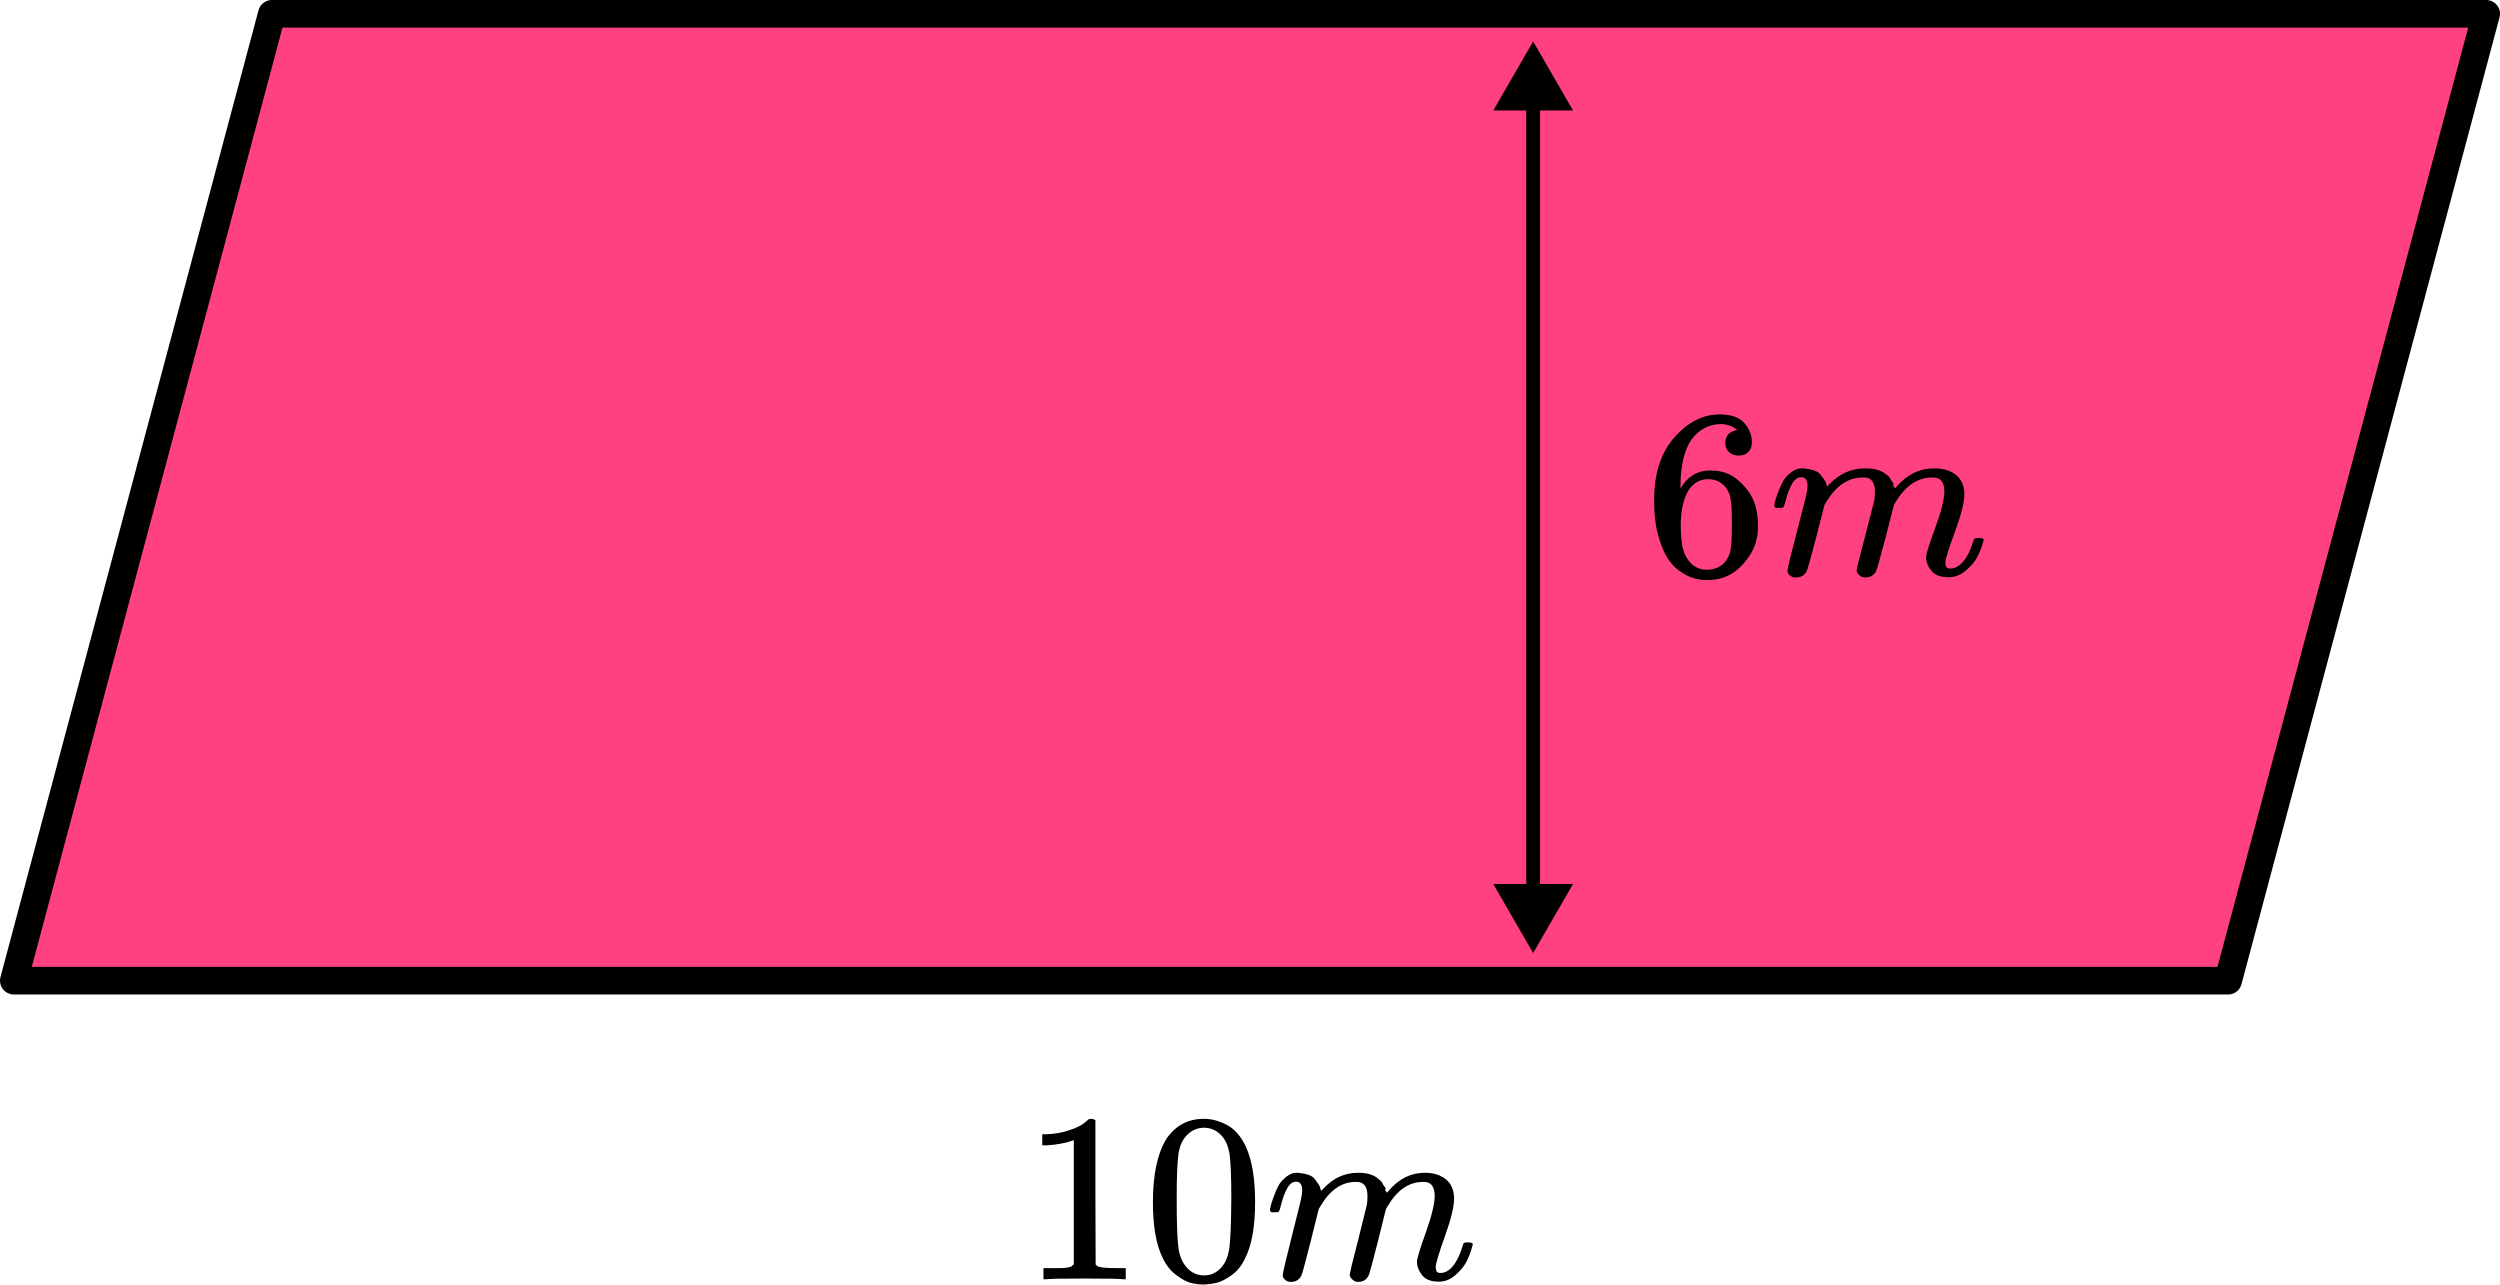 <?xml version="1.0" encoding="UTF-8"?> <svg xmlns="http://www.w3.org/2000/svg" width="181" height="93" viewBox="0 0 181 93" fill="none"><path d="M19.683 1H180L161.316 71H1L19.683 1Z" fill="#FF4081" stroke="black" stroke-width="2" stroke-linejoin="round"></path><path d="M111 3L108.113 8L113.887 8L111 3ZM111 69L113.887 64L108.113 64L111 69ZM110.5 7.5L110.5 64.5L111.5 64.5L111.5 7.5L110.5 7.5Z" fill="black"></path><path d="M119.762 36.158C119.762 34.263 120.252 32.763 121.231 31.659C122.211 30.554 123.3 30.002 124.497 30.002C125.332 30.002 125.93 30.211 126.293 30.63C126.656 31.048 126.837 31.513 126.837 32.025C126.837 32.316 126.753 32.548 126.583 32.722C126.414 32.897 126.178 32.984 125.876 32.984C125.598 32.984 125.368 32.903 125.186 32.74C125.005 32.577 124.914 32.35 124.914 32.06C124.914 31.548 125.198 31.24 125.767 31.136C125.501 30.88 125.126 30.735 124.642 30.7C123.783 30.7 123.076 31.048 122.519 31.746C121.951 32.513 121.667 33.687 121.667 35.269L121.685 35.338C121.745 35.269 121.794 35.193 121.83 35.112C122.326 34.414 122.973 34.065 123.771 34.065H123.844C124.4 34.065 124.89 34.176 125.313 34.397C125.604 34.559 125.894 34.792 126.184 35.094C126.475 35.397 126.71 35.728 126.892 36.088C127.146 36.658 127.273 37.28 127.273 37.954V38.268C127.273 38.535 127.243 38.785 127.182 39.018C127.049 39.704 126.662 40.372 126.021 41.023C125.38 41.675 124.57 42 123.59 42C123.251 42 122.925 41.953 122.61 41.861C122.296 41.767 121.957 41.593 121.594 41.337C121.231 41.082 120.923 40.739 120.669 40.308C120.415 39.878 120.197 39.314 120.016 38.617C119.834 37.919 119.75 37.1 119.762 36.158ZM123.662 34.693C123.3 34.693 122.985 34.792 122.719 34.99C122.453 35.187 122.247 35.449 122.102 35.774C121.957 36.1 121.854 36.431 121.794 36.768C121.733 37.105 121.697 37.466 121.685 37.849C121.685 38.815 121.758 39.506 121.903 39.925C122.048 40.343 122.278 40.681 122.592 40.936C122.882 41.145 123.203 41.25 123.554 41.25C124.17 41.25 124.642 41.029 124.969 40.587C125.126 40.378 125.235 40.117 125.295 39.803C125.356 39.489 125.386 38.878 125.386 37.972C125.386 37.041 125.356 36.419 125.295 36.106C125.235 35.792 125.126 35.53 124.969 35.321C124.642 34.902 124.207 34.693 123.662 34.693Z" fill="black"></path><path d="M128.452 36.612C128.464 36.542 128.482 36.449 128.507 36.333C128.531 36.217 128.603 35.996 128.724 35.67C128.845 35.345 128.966 35.071 129.087 34.85C129.208 34.63 129.402 34.414 129.668 34.205C129.934 33.996 130.2 33.897 130.466 33.909C130.732 33.92 130.992 33.961 131.246 34.031C131.5 34.101 131.681 34.205 131.79 34.345C131.899 34.484 131.996 34.612 132.081 34.728C132.165 34.845 132.214 34.955 132.226 35.06L132.262 35.182C132.262 35.205 132.268 35.217 132.28 35.217L132.48 35.025C133.205 34.281 134.058 33.909 135.038 33.909C135.243 33.909 135.431 33.92 135.6 33.944C135.77 33.967 135.927 34.008 136.072 34.066C136.217 34.124 136.332 34.182 136.417 34.24C136.501 34.298 136.592 34.368 136.689 34.449C136.785 34.531 136.846 34.606 136.87 34.676C136.894 34.746 136.943 34.821 137.015 34.903C137.088 34.984 137.112 35.054 137.088 35.112C137.064 35.17 137.082 35.222 137.142 35.269C137.203 35.316 137.215 35.356 137.179 35.391L137.324 35.217C138.086 34.345 138.987 33.909 140.027 33.909C140.68 33.909 141.206 34.066 141.605 34.38C142.004 34.694 142.21 35.153 142.222 35.757C142.222 36.35 141.992 37.269 141.533 38.513C141.073 39.757 140.843 40.501 140.843 40.745C140.855 40.908 140.886 41.018 140.934 41.076C140.982 41.134 141.073 41.163 141.206 41.163C141.545 41.163 141.859 40.989 142.15 40.64C142.44 40.291 142.676 39.815 142.857 39.21C142.893 39.082 142.93 39.007 142.966 38.983C143.002 38.96 143.099 38.949 143.256 38.949C143.498 38.949 143.619 38.995 143.619 39.088C143.619 39.1 143.595 39.187 143.546 39.35C143.45 39.687 143.317 40.018 143.147 40.344C142.978 40.669 142.7 40.995 142.313 41.32C141.926 41.646 141.509 41.803 141.061 41.791C140.493 41.791 140.081 41.634 139.827 41.32C139.573 41.006 139.446 40.681 139.446 40.344C139.446 40.123 139.664 39.425 140.099 38.251C140.535 37.077 140.759 36.193 140.771 35.6C140.771 34.914 140.505 34.571 139.972 34.571H139.882C138.842 34.571 137.965 35.159 137.251 36.333L137.124 36.542L136.525 38.879C136.126 40.402 135.897 41.221 135.836 41.338C135.679 41.652 135.419 41.809 135.056 41.809C134.899 41.809 134.772 41.768 134.675 41.687C134.578 41.605 134.512 41.535 134.475 41.477C134.439 41.419 134.421 41.361 134.421 41.303C134.421 41.175 134.627 40.344 135.038 38.809L135.691 36.263C135.727 36.089 135.745 35.868 135.745 35.6C135.745 34.914 135.479 34.571 134.947 34.571H134.856C133.816 34.571 132.939 35.159 132.226 36.333L132.099 36.542L131.5 38.879C131.101 40.402 130.871 41.221 130.811 41.338C130.653 41.652 130.393 41.809 130.031 41.809C129.873 41.809 129.746 41.774 129.65 41.704C129.553 41.634 129.486 41.564 129.45 41.495C129.414 41.425 129.402 41.367 129.414 41.32C129.414 41.169 129.643 40.216 130.103 38.46C130.575 36.67 130.811 35.734 130.811 35.653C130.847 35.478 130.865 35.321 130.865 35.182C130.865 34.763 130.714 34.554 130.412 34.554C130.145 34.554 129.922 34.717 129.74 35.042C129.559 35.368 129.42 35.722 129.323 36.106C129.226 36.49 129.154 36.699 129.105 36.734C129.081 36.757 128.984 36.769 128.815 36.769H128.561C128.488 36.699 128.452 36.647 128.452 36.612Z" fill="black"></path><path d="M77.743 82.538L77.514 82.626C77.35 82.684 77.116 82.742 76.811 82.8C76.507 82.858 76.167 82.899 75.792 82.922H75.459V82.12H75.792C76.343 82.097 76.853 82.009 77.321 81.858C77.79 81.707 78.118 81.568 78.305 81.44C78.493 81.312 78.657 81.184 78.797 81.056C78.821 81.021 78.891 81.004 79.008 81.004C79.113 81.004 79.213 81.039 79.307 81.108V86.322L79.324 91.553C79.406 91.635 79.477 91.687 79.535 91.71C79.594 91.734 79.734 91.757 79.957 91.78C80.18 91.803 80.543 91.815 81.046 91.815H81.503V92.617H81.31C81.064 92.582 80.133 92.565 78.516 92.565C76.923 92.565 76.003 92.582 75.757 92.617H75.546V91.815H76.003C76.261 91.815 76.484 91.815 76.671 91.815C76.858 91.815 77.005 91.809 77.11 91.798C77.216 91.786 77.309 91.769 77.391 91.745C77.473 91.722 77.52 91.71 77.532 91.71C77.544 91.71 77.579 91.681 77.637 91.623C77.696 91.565 77.731 91.542 77.743 91.553V82.538Z" fill="black"></path><path d="M84.473 82.415C85.129 81.474 86.025 81.003 87.161 81.003C87.724 81.003 88.286 81.154 88.848 81.456C89.41 81.759 89.867 82.293 90.219 83.061C90.652 84.025 90.869 85.351 90.869 87.036C90.869 88.838 90.617 90.216 90.113 91.169C89.879 91.657 89.557 92.047 89.147 92.337C88.737 92.628 88.38 92.808 88.075 92.878C87.77 92.948 87.472 92.988 87.179 93C86.874 93 86.57 92.965 86.265 92.895C85.96 92.826 85.603 92.64 85.193 92.337C84.783 92.035 84.461 91.646 84.227 91.169C83.723 90.216 83.471 88.838 83.471 87.036C83.471 85.014 83.805 83.473 84.473 82.415ZM88.427 82.206C88.075 81.834 87.659 81.648 87.179 81.648C86.687 81.648 86.265 81.834 85.914 82.206C85.621 82.508 85.427 82.927 85.334 83.462C85.24 83.996 85.193 85.112 85.193 86.81C85.193 88.646 85.24 89.855 85.334 90.437C85.427 91.018 85.638 91.477 85.966 91.814C86.294 92.163 86.699 92.337 87.179 92.337C87.647 92.337 88.046 92.163 88.374 91.814C88.713 91.466 88.924 90.977 89.006 90.35C89.088 89.722 89.135 88.542 89.147 86.81C89.147 85.124 89.1 84.014 89.006 83.479C88.913 82.944 88.719 82.52 88.427 82.206Z" fill="black"></path><path d="M91.941 87.612C91.953 87.543 91.97 87.45 91.994 87.333C92.017 87.217 92.087 86.996 92.204 86.671C92.322 86.345 92.439 86.072 92.556 85.851C92.673 85.63 92.861 85.415 93.118 85.206C93.376 84.997 93.634 84.898 93.891 84.909C94.149 84.921 94.401 84.962 94.647 85.031C94.893 85.101 95.069 85.206 95.174 85.345C95.28 85.485 95.373 85.613 95.455 85.729C95.537 85.845 95.584 85.956 95.596 86.06L95.631 86.182C95.631 86.206 95.637 86.217 95.649 86.217L95.842 86.025C96.545 85.281 97.371 84.909 98.32 84.909C98.519 84.909 98.7 84.921 98.864 84.944C99.028 84.968 99.18 85.008 99.321 85.066C99.462 85.124 99.573 85.183 99.655 85.241C99.737 85.299 99.825 85.369 99.919 85.45C100.012 85.531 100.071 85.607 100.094 85.677C100.118 85.746 100.165 85.822 100.235 85.903C100.305 85.985 100.329 86.055 100.305 86.113C100.282 86.171 100.299 86.223 100.358 86.269C100.416 86.316 100.428 86.357 100.393 86.392L100.534 86.217C101.272 85.345 102.144 84.909 103.152 84.909C103.784 84.909 104.294 85.066 104.681 85.38C105.067 85.694 105.266 86.153 105.278 86.758C105.278 87.351 105.055 88.269 104.61 89.513C104.165 90.757 103.943 91.501 103.943 91.745C103.954 91.908 103.984 92.018 104.03 92.076C104.077 92.134 104.165 92.163 104.294 92.163C104.622 92.163 104.927 91.989 105.208 91.64C105.489 91.291 105.717 90.815 105.893 90.21C105.928 90.082 105.963 90.007 105.998 89.984C106.034 89.96 106.127 89.949 106.28 89.949C106.514 89.949 106.631 89.995 106.631 90.088C106.631 90.1 106.608 90.187 106.561 90.35C106.467 90.687 106.338 91.018 106.174 91.344C106.01 91.669 105.741 91.995 105.366 92.32C104.991 92.646 104.587 92.803 104.153 92.791C103.603 92.791 103.204 92.634 102.958 92.32C102.712 92.007 102.589 91.681 102.589 91.344C102.589 91.123 102.8 90.425 103.222 89.251C103.644 88.077 103.861 87.194 103.872 86.601C103.872 85.915 103.615 85.572 103.099 85.572H103.011C102.004 85.572 101.154 86.159 100.463 87.333L100.34 87.543L99.76 89.879C99.374 91.402 99.151 92.222 99.093 92.338C98.94 92.652 98.689 92.809 98.337 92.809C98.185 92.809 98.062 92.768 97.968 92.686C97.874 92.605 97.81 92.535 97.775 92.477C97.74 92.419 97.722 92.361 97.722 92.303C97.722 92.175 97.921 91.344 98.32 89.809L98.952 87.263C98.987 87.089 99.005 86.868 99.005 86.601C99.005 85.915 98.747 85.572 98.232 85.572H98.144C97.136 85.572 96.287 86.159 95.596 87.333L95.473 87.543L94.893 89.879C94.506 91.402 94.284 92.222 94.225 92.338C94.073 92.652 93.821 92.809 93.47 92.809C93.317 92.809 93.194 92.774 93.101 92.704C93.007 92.634 92.942 92.564 92.907 92.495C92.872 92.425 92.861 92.367 92.872 92.32C92.872 92.169 93.095 91.216 93.54 89.461C93.997 87.67 94.225 86.734 94.225 86.653C94.26 86.479 94.278 86.322 94.278 86.182C94.278 85.764 94.132 85.555 93.839 85.555C93.581 85.555 93.364 85.717 93.189 86.043C93.013 86.368 92.878 86.723 92.784 87.106C92.691 87.49 92.62 87.699 92.573 87.734C92.55 87.757 92.456 87.769 92.292 87.769H92.046C91.976 87.699 91.941 87.647 91.941 87.612Z" fill="black"></path></svg> 